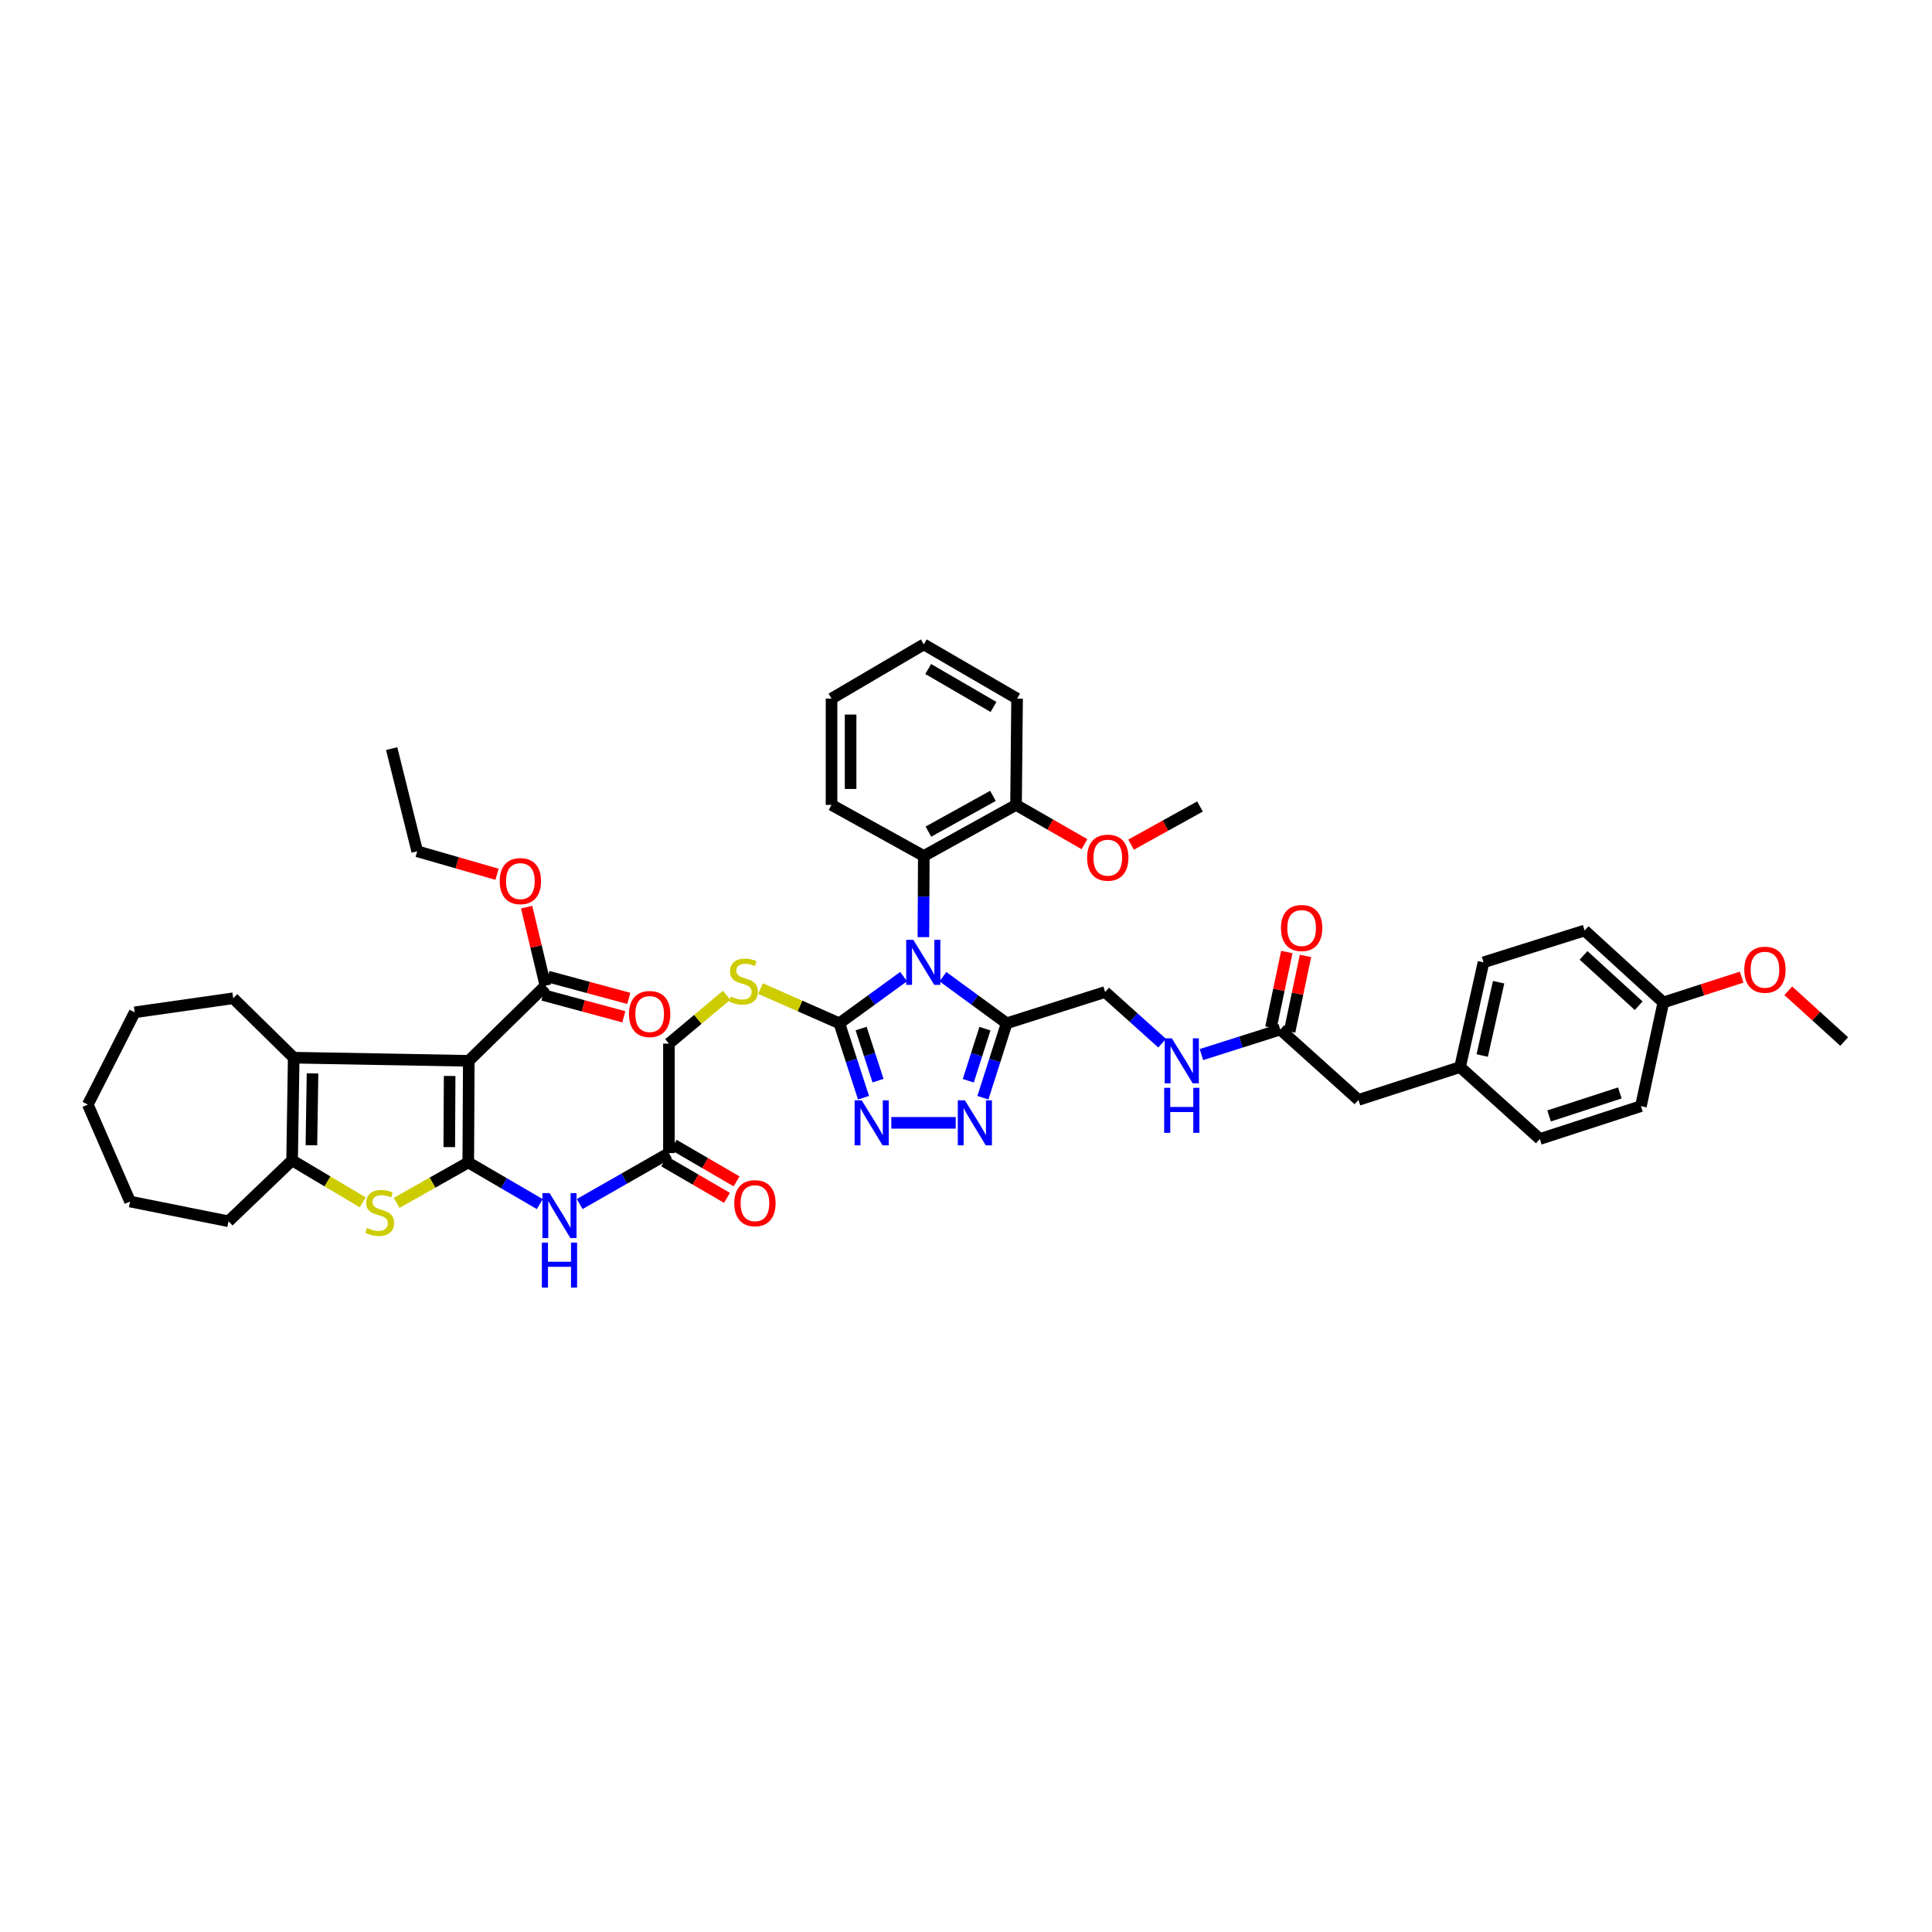 <?xml version='1.0' encoding='iso-8859-1'?>
<svg version='1.1' baseProfile='full'
              xmlns='http://www.w3.org/2000/svg'
                      xmlns:rdkit='http://www.rdkit.org/xml'
                      xmlns:xlink='http://www.w3.org/1999/xlink'
                  xml:space='preserve'
width='1000px' height='1000px' viewBox='0 0 1000 1000'>
<!-- END OF HEADER -->
<rect style='opacity:1.0;fill:#FFFFFF;stroke:none' width='1000' height='1000' x='0' y='0'> </rect>
<path class='bond-2' d='M 467.708,505.492 L 451.078,517.574' style='fill:none;fill-rule:evenodd;stroke:#0000FF;stroke-width:6px;stroke-linecap:butt;stroke-linejoin:miter;stroke-opacity:1' />
<path class='bond-2' d='M 451.078,517.574 L 434.448,529.656' style='fill:none;fill-rule:evenodd;stroke:#000000;stroke-width:6px;stroke-linecap:butt;stroke-linejoin:miter;stroke-opacity:1' />
<path class='bond-3' d='M 488.058,505.535 L 504.554,517.595' style='fill:none;fill-rule:evenodd;stroke:#0000FF;stroke-width:6px;stroke-linecap:butt;stroke-linejoin:miter;stroke-opacity:1' />
<path class='bond-3' d='M 504.554,517.595 L 521.05,529.656' style='fill:none;fill-rule:evenodd;stroke:#000000;stroke-width:6px;stroke-linecap:butt;stroke-linejoin:miter;stroke-opacity:1' />
<path class='bond-10' d='M 477.95,485.072 L 478.052,464.063' style='fill:none;fill-rule:evenodd;stroke:#0000FF;stroke-width:6px;stroke-linecap:butt;stroke-linejoin:miter;stroke-opacity:1' />
<path class='bond-10' d='M 478.052,464.063 L 478.155,443.053' style='fill:none;fill-rule:evenodd;stroke:#000000;stroke-width:6px;stroke-linecap:butt;stroke-linejoin:miter;stroke-opacity:1' />
<path class='bond-0' d='M 242.375,601.675 L 260.88,612.458' style='fill:none;fill-rule:evenodd;stroke:#000000;stroke-width:6px;stroke-linecap:butt;stroke-linejoin:miter;stroke-opacity:1' />
<path class='bond-0' d='M 260.88,612.458 L 279.385,623.241' style='fill:none;fill-rule:evenodd;stroke:#0000FF;stroke-width:6px;stroke-linecap:butt;stroke-linejoin:miter;stroke-opacity:1' />
<path class='bond-1' d='M 242.375,601.675 L 242.644,549.077' style='fill:none;fill-rule:evenodd;stroke:#000000;stroke-width:6px;stroke-linecap:butt;stroke-linejoin:miter;stroke-opacity:1' />
<path class='bond-1' d='M 232.543,593.735 L 232.731,556.916' style='fill:none;fill-rule:evenodd;stroke:#000000;stroke-width:6px;stroke-linecap:butt;stroke-linejoin:miter;stroke-opacity:1' />
<path class='bond-4' d='M 242.375,601.675 L 223.84,612.141' style='fill:none;fill-rule:evenodd;stroke:#000000;stroke-width:6px;stroke-linecap:butt;stroke-linejoin:miter;stroke-opacity:1' />
<path class='bond-4' d='M 223.84,612.141 L 205.305,622.607' style='fill:none;fill-rule:evenodd;stroke:#CCCC00;stroke-width:6px;stroke-linecap:butt;stroke-linejoin:miter;stroke-opacity:1' />
<path class='bond-5' d='M 242.644,549.077 L 152.016,547.454' style='fill:none;fill-rule:evenodd;stroke:#000000;stroke-width:6px;stroke-linecap:butt;stroke-linejoin:miter;stroke-opacity:1' />
<path class='bond-11' d='M 242.644,549.077 L 282.314,510.224' style='fill:none;fill-rule:evenodd;stroke:#000000;stroke-width:6px;stroke-linecap:butt;stroke-linejoin:miter;stroke-opacity:1' />
<path class='bond-6' d='M 434.448,529.656 L 440.703,548.916' style='fill:none;fill-rule:evenodd;stroke:#000000;stroke-width:6px;stroke-linecap:butt;stroke-linejoin:miter;stroke-opacity:1' />
<path class='bond-6' d='M 440.703,548.916 L 446.958,568.175' style='fill:none;fill-rule:evenodd;stroke:#0000FF;stroke-width:6px;stroke-linecap:butt;stroke-linejoin:miter;stroke-opacity:1' />
<path class='bond-6' d='M 445.714,532.384 L 450.092,545.866' style='fill:none;fill-rule:evenodd;stroke:#000000;stroke-width:6px;stroke-linecap:butt;stroke-linejoin:miter;stroke-opacity:1' />
<path class='bond-6' d='M 450.092,545.866 L 454.471,559.348' style='fill:none;fill-rule:evenodd;stroke:#0000FF;stroke-width:6px;stroke-linecap:butt;stroke-linejoin:miter;stroke-opacity:1' />
<path class='bond-12' d='M 434.448,529.656 L 414.045,520.676' style='fill:none;fill-rule:evenodd;stroke:#000000;stroke-width:6px;stroke-linecap:butt;stroke-linejoin:miter;stroke-opacity:1' />
<path class='bond-12' d='M 414.045,520.676 L 393.643,511.695' style='fill:none;fill-rule:evenodd;stroke:#CCCC00;stroke-width:6px;stroke-linecap:butt;stroke-linejoin:miter;stroke-opacity:1' />
<path class='bond-7' d='M 521.05,529.656 L 514.897,548.917' style='fill:none;fill-rule:evenodd;stroke:#000000;stroke-width:6px;stroke-linecap:butt;stroke-linejoin:miter;stroke-opacity:1' />
<path class='bond-7' d='M 514.897,548.917 L 508.744,568.177' style='fill:none;fill-rule:evenodd;stroke:#0000FF;stroke-width:6px;stroke-linecap:butt;stroke-linejoin:miter;stroke-opacity:1' />
<path class='bond-7' d='M 509.8,532.43 L 505.493,545.912' style='fill:none;fill-rule:evenodd;stroke:#000000;stroke-width:6px;stroke-linecap:butt;stroke-linejoin:miter;stroke-opacity:1' />
<path class='bond-7' d='M 505.493,545.912 L 501.186,559.395' style='fill:none;fill-rule:evenodd;stroke:#0000FF;stroke-width:6px;stroke-linecap:butt;stroke-linejoin:miter;stroke-opacity:1' />
<path class='bond-15' d='M 521.05,529.656 L 572.019,513.465' style='fill:none;fill-rule:evenodd;stroke:#000000;stroke-width:6px;stroke-linecap:butt;stroke-linejoin:miter;stroke-opacity:1' />
<path class='bond-8' d='M 187.729,622.338 L 169.461,611.466' style='fill:none;fill-rule:evenodd;stroke:#CCCC00;stroke-width:6px;stroke-linecap:butt;stroke-linejoin:miter;stroke-opacity:1' />
<path class='bond-8' d='M 169.461,611.466 L 151.193,600.594' style='fill:none;fill-rule:evenodd;stroke:#000000;stroke-width:6px;stroke-linecap:butt;stroke-linejoin:miter;stroke-opacity:1' />
<path class='bond-26' d='M 152.016,547.454 L 120.709,516.701' style='fill:none;fill-rule:evenodd;stroke:#000000;stroke-width:6px;stroke-linecap:butt;stroke-linejoin:miter;stroke-opacity:1' />
<path class='bond-48' d='M 152.016,547.454 L 151.193,600.594' style='fill:none;fill-rule:evenodd;stroke:#000000;stroke-width:6px;stroke-linecap:butt;stroke-linejoin:miter;stroke-opacity:1' />
<path class='bond-48' d='M 161.763,555.578 L 161.188,592.776' style='fill:none;fill-rule:evenodd;stroke:#000000;stroke-width:6px;stroke-linecap:butt;stroke-linejoin:miter;stroke-opacity:1' />
<path class='bond-45' d='M 461.352,581.179 L 494.674,581.179' style='fill:none;fill-rule:evenodd;stroke:#0000FF;stroke-width:6px;stroke-linecap:butt;stroke-linejoin:miter;stroke-opacity:1' />
<path class='bond-27' d='M 151.193,600.594 L 118.28,632.142' style='fill:none;fill-rule:evenodd;stroke:#000000;stroke-width:6px;stroke-linecap:butt;stroke-linejoin:miter;stroke-opacity:1' />
<path class='bond-9' d='M 300.054,623.208 L 323.146,610.02' style='fill:none;fill-rule:evenodd;stroke:#0000FF;stroke-width:6px;stroke-linecap:butt;stroke-linejoin:miter;stroke-opacity:1' />
<path class='bond-9' d='M 323.146,610.02 L 346.238,596.832' style='fill:none;fill-rule:evenodd;stroke:#000000;stroke-width:6px;stroke-linecap:butt;stroke-linejoin:miter;stroke-opacity:1' />
<path class='bond-17' d='M 478.155,443.053 L 525.893,416.617' style='fill:none;fill-rule:evenodd;stroke:#000000;stroke-width:6px;stroke-linecap:butt;stroke-linejoin:miter;stroke-opacity:1' />
<path class='bond-17' d='M 480.533,430.452 L 513.95,411.946' style='fill:none;fill-rule:evenodd;stroke:#000000;stroke-width:6px;stroke-linecap:butt;stroke-linejoin:miter;stroke-opacity:1' />
<path class='bond-33' d='M 478.155,443.053 L 430.4,416.617' style='fill:none;fill-rule:evenodd;stroke:#000000;stroke-width:6px;stroke-linecap:butt;stroke-linejoin:miter;stroke-opacity:1' />
<path class='bond-18' d='M 281.027,514.989 L 301.957,520.643' style='fill:none;fill-rule:evenodd;stroke:#000000;stroke-width:6px;stroke-linecap:butt;stroke-linejoin:miter;stroke-opacity:1' />
<path class='bond-18' d='M 301.957,520.643 L 322.888,526.296' style='fill:none;fill-rule:evenodd;stroke:#FF0000;stroke-width:6px;stroke-linecap:butt;stroke-linejoin:miter;stroke-opacity:1' />
<path class='bond-18' d='M 283.602,505.459 L 304.532,511.112' style='fill:none;fill-rule:evenodd;stroke:#000000;stroke-width:6px;stroke-linecap:butt;stroke-linejoin:miter;stroke-opacity:1' />
<path class='bond-18' d='M 304.532,511.112 L 325.462,516.765' style='fill:none;fill-rule:evenodd;stroke:#FF0000;stroke-width:6px;stroke-linecap:butt;stroke-linejoin:miter;stroke-opacity:1' />
<path class='bond-23' d='M 282.314,510.224 L 277.45,489.884' style='fill:none;fill-rule:evenodd;stroke:#000000;stroke-width:6px;stroke-linecap:butt;stroke-linejoin:miter;stroke-opacity:1' />
<path class='bond-23' d='M 277.45,489.884 L 272.586,469.545' style='fill:none;fill-rule:evenodd;stroke:#FF0000;stroke-width:6px;stroke-linecap:butt;stroke-linejoin:miter;stroke-opacity:1' />
<path class='bond-21' d='M 376.088,515.132 L 361.163,527.651' style='fill:none;fill-rule:evenodd;stroke:#CCCC00;stroke-width:6px;stroke-linecap:butt;stroke-linejoin:miter;stroke-opacity:1' />
<path class='bond-21' d='M 361.163,527.651 L 346.238,540.17' style='fill:none;fill-rule:evenodd;stroke:#000000;stroke-width:6px;stroke-linecap:butt;stroke-linejoin:miter;stroke-opacity:1' />
<path class='bond-13' d='M 346.238,596.832 L 346.238,540.17' style='fill:none;fill-rule:evenodd;stroke:#000000;stroke-width:6px;stroke-linecap:butt;stroke-linejoin:miter;stroke-opacity:1' />
<path class='bond-19' d='M 343.757,601.099 L 360.023,610.555' style='fill:none;fill-rule:evenodd;stroke:#000000;stroke-width:6px;stroke-linecap:butt;stroke-linejoin:miter;stroke-opacity:1' />
<path class='bond-19' d='M 360.023,610.555 L 376.288,620.01' style='fill:none;fill-rule:evenodd;stroke:#FF0000;stroke-width:6px;stroke-linecap:butt;stroke-linejoin:miter;stroke-opacity:1' />
<path class='bond-19' d='M 348.719,592.564 L 364.984,602.02' style='fill:none;fill-rule:evenodd;stroke:#000000;stroke-width:6px;stroke-linecap:butt;stroke-linejoin:miter;stroke-opacity:1' />
<path class='bond-19' d='M 364.984,602.02 L 381.25,611.475' style='fill:none;fill-rule:evenodd;stroke:#FF0000;stroke-width:6px;stroke-linecap:butt;stroke-linejoin:miter;stroke-opacity:1' />
<path class='bond-14' d='M 662.669,532.897 L 642.266,539.373' style='fill:none;fill-rule:evenodd;stroke:#000000;stroke-width:6px;stroke-linecap:butt;stroke-linejoin:miter;stroke-opacity:1' />
<path class='bond-14' d='M 642.266,539.373 L 621.862,545.849' style='fill:none;fill-rule:evenodd;stroke:#0000FF;stroke-width:6px;stroke-linecap:butt;stroke-linejoin:miter;stroke-opacity:1' />
<path class='bond-20' d='M 667.5,533.912 L 671.609,514.349' style='fill:none;fill-rule:evenodd;stroke:#000000;stroke-width:6px;stroke-linecap:butt;stroke-linejoin:miter;stroke-opacity:1' />
<path class='bond-20' d='M 671.609,514.349 L 675.718,494.785' style='fill:none;fill-rule:evenodd;stroke:#FF0000;stroke-width:6px;stroke-linecap:butt;stroke-linejoin:miter;stroke-opacity:1' />
<path class='bond-20' d='M 657.838,531.883 L 661.948,512.319' style='fill:none;fill-rule:evenodd;stroke:#000000;stroke-width:6px;stroke-linecap:butt;stroke-linejoin:miter;stroke-opacity:1' />
<path class='bond-20' d='M 661.948,512.319 L 666.057,492.756' style='fill:none;fill-rule:evenodd;stroke:#FF0000;stroke-width:6px;stroke-linecap:butt;stroke-linejoin:miter;stroke-opacity:1' />
<path class='bond-22' d='M 662.669,532.897 L 703.14,569.305' style='fill:none;fill-rule:evenodd;stroke:#000000;stroke-width:6px;stroke-linecap:butt;stroke-linejoin:miter;stroke-opacity:1' />
<path class='bond-16' d='M 572.019,513.465 L 586.77,526.707' style='fill:none;fill-rule:evenodd;stroke:#000000;stroke-width:6px;stroke-linecap:butt;stroke-linejoin:miter;stroke-opacity:1' />
<path class='bond-16' d='M 586.77,526.707 L 601.521,539.949' style='fill:none;fill-rule:evenodd;stroke:#0000FF;stroke-width:6px;stroke-linecap:butt;stroke-linejoin:miter;stroke-opacity:1' />
<path class='bond-30' d='M 525.893,416.617 L 543.604,426.784' style='fill:none;fill-rule:evenodd;stroke:#000000;stroke-width:6px;stroke-linecap:butt;stroke-linejoin:miter;stroke-opacity:1' />
<path class='bond-30' d='M 543.604,426.784 L 561.315,436.951' style='fill:none;fill-rule:evenodd;stroke:#FF0000;stroke-width:6px;stroke-linecap:butt;stroke-linejoin:miter;stroke-opacity:1' />
<path class='bond-35' d='M 525.893,416.617 L 526.436,361.59' style='fill:none;fill-rule:evenodd;stroke:#000000;stroke-width:6px;stroke-linecap:butt;stroke-linejoin:miter;stroke-opacity:1' />
<path class='bond-24' d='M 703.14,569.305 L 755.738,552.313' style='fill:none;fill-rule:evenodd;stroke:#000000;stroke-width:6px;stroke-linecap:butt;stroke-linejoin:miter;stroke-opacity:1' />
<path class='bond-36' d='M 257.264,452.527 L 236.607,446.575' style='fill:none;fill-rule:evenodd;stroke:#FF0000;stroke-width:6px;stroke-linecap:butt;stroke-linejoin:miter;stroke-opacity:1' />
<path class='bond-36' d='M 236.607,446.575 L 215.95,440.624' style='fill:none;fill-rule:evenodd;stroke:#000000;stroke-width:6px;stroke-linecap:butt;stroke-linejoin:miter;stroke-opacity:1' />
<path class='bond-28' d='M 755.738,552.313 L 797.005,589.543' style='fill:none;fill-rule:evenodd;stroke:#000000;stroke-width:6px;stroke-linecap:butt;stroke-linejoin:miter;stroke-opacity:1' />
<path class='bond-29' d='M 755.738,552.313 L 767.87,498.097' style='fill:none;fill-rule:evenodd;stroke:#000000;stroke-width:6px;stroke-linecap:butt;stroke-linejoin:miter;stroke-opacity:1' />
<path class='bond-29' d='M 767.192,546.337 L 775.684,508.386' style='fill:none;fill-rule:evenodd;stroke:#000000;stroke-width:6px;stroke-linecap:butt;stroke-linejoin:miter;stroke-opacity:1' />
<path class='bond-25' d='M 860.939,518.862 L 820.199,481.632' style='fill:none;fill-rule:evenodd;stroke:#000000;stroke-width:6px;stroke-linecap:butt;stroke-linejoin:miter;stroke-opacity:1' />
<path class='bond-25' d='M 848.168,520.565 L 819.65,494.505' style='fill:none;fill-rule:evenodd;stroke:#000000;stroke-width:6px;stroke-linecap:butt;stroke-linejoin:miter;stroke-opacity:1' />
<path class='bond-34' d='M 860.939,518.862 L 881.199,512.317' style='fill:none;fill-rule:evenodd;stroke:#000000;stroke-width:6px;stroke-linecap:butt;stroke-linejoin:miter;stroke-opacity:1' />
<path class='bond-34' d='M 881.199,512.317 L 901.46,505.772' style='fill:none;fill-rule:evenodd;stroke:#FF0000;stroke-width:6px;stroke-linecap:butt;stroke-linejoin:miter;stroke-opacity:1' />
<path class='bond-47' d='M 860.939,518.862 L 849.334,572.54' style='fill:none;fill-rule:evenodd;stroke:#000000;stroke-width:6px;stroke-linecap:butt;stroke-linejoin:miter;stroke-opacity:1' />
<path class='bond-39' d='M 120.709,516.701 L 69.73,523.974' style='fill:none;fill-rule:evenodd;stroke:#000000;stroke-width:6px;stroke-linecap:butt;stroke-linejoin:miter;stroke-opacity:1' />
<path class='bond-40' d='M 118.28,632.142 L 67.316,621.913' style='fill:none;fill-rule:evenodd;stroke:#000000;stroke-width:6px;stroke-linecap:butt;stroke-linejoin:miter;stroke-opacity:1' />
<path class='bond-32' d='M 797.005,589.543 L 849.334,572.54' style='fill:none;fill-rule:evenodd;stroke:#000000;stroke-width:6px;stroke-linecap:butt;stroke-linejoin:miter;stroke-opacity:1' />
<path class='bond-32' d='M 801.803,577.603 L 838.433,565.702' style='fill:none;fill-rule:evenodd;stroke:#000000;stroke-width:6px;stroke-linecap:butt;stroke-linejoin:miter;stroke-opacity:1' />
<path class='bond-31' d='M 767.87,498.097 L 820.199,481.632' style='fill:none;fill-rule:evenodd;stroke:#000000;stroke-width:6px;stroke-linecap:butt;stroke-linejoin:miter;stroke-opacity:1' />
<path class='bond-37' d='M 585.439,437.196 L 603.281,427.313' style='fill:none;fill-rule:evenodd;stroke:#FF0000;stroke-width:6px;stroke-linecap:butt;stroke-linejoin:miter;stroke-opacity:1' />
<path class='bond-37' d='M 603.281,427.313 L 621.123,417.429' style='fill:none;fill-rule:evenodd;stroke:#000000;stroke-width:6px;stroke-linecap:butt;stroke-linejoin:miter;stroke-opacity:1' />
<path class='bond-41' d='M 430.4,416.617 L 430.4,361.59' style='fill:none;fill-rule:evenodd;stroke:#000000;stroke-width:6px;stroke-linecap:butt;stroke-linejoin:miter;stroke-opacity:1' />
<path class='bond-41' d='M 440.272,408.363 L 440.272,369.844' style='fill:none;fill-rule:evenodd;stroke:#000000;stroke-width:6px;stroke-linecap:butt;stroke-linejoin:miter;stroke-opacity:1' />
<path class='bond-38' d='M 925.616,512.834 L 940.081,525.962' style='fill:none;fill-rule:evenodd;stroke:#FF0000;stroke-width:6px;stroke-linecap:butt;stroke-linejoin:miter;stroke-opacity:1' />
<path class='bond-38' d='M 940.081,525.962 L 954.545,539.09' style='fill:none;fill-rule:evenodd;stroke:#000000;stroke-width:6px;stroke-linecap:butt;stroke-linejoin:miter;stroke-opacity:1' />
<path class='bond-46' d='M 526.436,361.59 L 478.155,333.536' style='fill:none;fill-rule:evenodd;stroke:#000000;stroke-width:6px;stroke-linecap:butt;stroke-linejoin:miter;stroke-opacity:1' />
<path class='bond-46' d='M 514.234,365.918 L 480.437,346.28' style='fill:none;fill-rule:evenodd;stroke:#000000;stroke-width:6px;stroke-linecap:butt;stroke-linejoin:miter;stroke-opacity:1' />
<path class='bond-42' d='M 215.95,440.624 L 202.727,387.483' style='fill:none;fill-rule:evenodd;stroke:#000000;stroke-width:6px;stroke-linecap:butt;stroke-linejoin:miter;stroke-opacity:1' />
<path class='bond-49' d='M 69.73,523.974 L 45.455,571.729' style='fill:none;fill-rule:evenodd;stroke:#000000;stroke-width:6px;stroke-linecap:butt;stroke-linejoin:miter;stroke-opacity:1' />
<path class='bond-44' d='M 67.316,621.913 L 45.455,571.729' style='fill:none;fill-rule:evenodd;stroke:#000000;stroke-width:6px;stroke-linecap:butt;stroke-linejoin:miter;stroke-opacity:1' />
<path class='bond-43' d='M 430.4,361.59 L 478.155,333.536' style='fill:none;fill-rule:evenodd;stroke:#000000;stroke-width:6px;stroke-linecap:butt;stroke-linejoin:miter;stroke-opacity:1' />
<path  class='atom-0' d='M 472.736 486.448
L 480.37 498.788
Q 481.127 500.006, 482.345 502.211
Q 483.563 504.416, 483.628 504.547
L 483.628 486.448
L 486.722 486.448
L 486.722 509.747
L 483.53 509.747
L 475.336 496.255
Q 474.381 494.675, 473.361 492.865
Q 472.374 491.055, 472.078 490.496
L 472.078 509.747
L 469.05 509.747
L 469.05 486.448
L 472.736 486.448
' fill='#0000FF'/>
<path  class='atom-5' d='M 189.937 635.565
Q 190.2 635.663, 191.286 636.124
Q 192.372 636.585, 193.556 636.881
Q 194.774 637.144, 195.959 637.144
Q 198.164 637.144, 199.447 636.091
Q 200.73 635.005, 200.73 633.129
Q 200.73 631.846, 200.072 631.056
Q 199.447 630.266, 198.46 629.839
Q 197.472 629.411, 195.827 628.917
Q 193.754 628.292, 192.503 627.7
Q 191.286 627.107, 190.397 625.857
Q 189.542 624.606, 189.542 622.5
Q 189.542 619.571, 191.516 617.761
Q 193.524 615.951, 197.472 615.951
Q 200.171 615.951, 203.231 617.235
L 202.474 619.769
Q 199.677 618.617, 197.571 618.617
Q 195.301 618.617, 194.05 619.571
Q 192.8 620.493, 192.832 622.105
Q 192.832 623.356, 193.458 624.113
Q 194.116 624.869, 195.037 625.297
Q 195.992 625.725, 197.571 626.219
Q 199.677 626.877, 200.928 627.535
Q 202.178 628.193, 203.067 629.542
Q 203.988 630.859, 203.988 633.129
Q 203.988 636.354, 201.816 638.098
Q 199.677 639.81, 196.09 639.81
Q 194.017 639.81, 192.438 639.349
Q 190.891 638.921, 189.048 638.164
L 189.937 635.565
' fill='#CCCC00'/>
<path  class='atom-7' d='M 446.031 569.529
L 453.666 581.87
Q 454.423 583.087, 455.64 585.292
Q 456.858 587.497, 456.924 587.629
L 456.924 569.529
L 460.017 569.529
L 460.017 592.828
L 456.825 592.828
L 448.631 579.336
Q 447.676 577.756, 446.656 575.946
Q 445.669 574.136, 445.373 573.577
L 445.373 592.828
L 442.345 592.828
L 442.345 569.529
L 446.031 569.529
' fill='#0000FF'/>
<path  class='atom-8' d='M 499.441 569.529
L 507.075 581.87
Q 507.832 583.087, 509.05 585.292
Q 510.267 587.497, 510.333 587.629
L 510.333 569.529
L 513.426 569.529
L 513.426 592.828
L 510.234 592.828
L 502.04 579.336
Q 501.086 577.756, 500.066 575.946
Q 499.079 574.136, 498.782 573.577
L 498.782 592.828
L 495.755 592.828
L 495.755 569.529
L 499.441 569.529
' fill='#0000FF'/>
<path  class='atom-10' d='M 284.437 617.536
L 292.072 629.877
Q 292.828 631.095, 294.046 633.299
Q 295.264 635.504, 295.329 635.636
L 295.329 617.536
L 298.423 617.536
L 298.423 640.835
L 295.231 640.835
L 287.037 627.343
Q 286.082 625.763, 285.062 623.954
Q 284.075 622.144, 283.779 621.584
L 283.779 640.835
L 280.751 640.835
L 280.751 617.536
L 284.437 617.536
' fill='#0000FF'/>
<path  class='atom-10' d='M 280.472 643.165
L 283.631 643.165
L 283.631 653.07
L 295.543 653.07
L 295.543 643.165
L 298.703 643.165
L 298.703 666.464
L 295.543 666.464
L 295.543 655.703
L 283.631 655.703
L 283.631 666.464
L 280.472 666.464
L 280.472 643.165
' fill='#0000FF'/>
<path  class='atom-13' d='M 378.235 515.807
Q 378.499 515.906, 379.585 516.367
Q 380.671 516.827, 381.855 517.124
Q 383.073 517.387, 384.258 517.387
Q 386.462 517.387, 387.746 516.334
Q 389.029 515.248, 389.029 513.372
Q 389.029 512.089, 388.371 511.299
Q 387.746 510.509, 386.759 510.081
Q 385.771 509.654, 384.126 509.16
Q 382.053 508.535, 380.802 507.942
Q 379.585 507.35, 378.696 506.099
Q 377.84 504.849, 377.84 502.743
Q 377.84 499.814, 379.815 498.004
Q 381.822 496.194, 385.771 496.194
Q 388.47 496.194, 391.53 497.478
L 390.773 500.012
Q 387.976 498.86, 385.87 498.86
Q 383.599 498.86, 382.349 499.814
Q 381.098 500.735, 381.131 502.348
Q 381.131 503.598, 381.757 504.355
Q 382.415 505.112, 383.336 505.54
Q 384.29 505.968, 385.87 506.461
Q 387.976 507.12, 389.227 507.778
Q 390.477 508.436, 391.366 509.785
Q 392.287 511.101, 392.287 513.372
Q 392.287 516.597, 390.115 518.341
Q 387.976 520.052, 384.389 520.052
Q 382.316 520.052, 380.736 519.592
Q 379.19 519.164, 377.347 518.407
L 378.235 515.807
' fill='#CCCC00'/>
<path  class='atom-17' d='M 606.539 537.428
L 614.174 549.768
Q 614.931 550.986, 616.148 553.191
Q 617.366 555.395, 617.432 555.527
L 617.432 537.428
L 620.525 537.428
L 620.525 560.727
L 617.333 560.727
L 609.139 547.234
Q 608.185 545.655, 607.164 543.845
Q 606.177 542.035, 605.881 541.475
L 605.881 560.727
L 602.854 560.727
L 602.854 537.428
L 606.539 537.428
' fill='#0000FF'/>
<path  class='atom-17' d='M 602.574 563.056
L 605.733 563.056
L 605.733 572.962
L 617.646 572.962
L 617.646 563.056
L 620.805 563.056
L 620.805 586.355
L 617.646 586.355
L 617.646 575.594
L 605.733 575.594
L 605.733 586.355
L 602.574 586.355
L 602.574 563.056
' fill='#0000FF'/>
<path  class='atom-19' d='M 325.572 524.862
Q 325.572 519.268, 328.336 516.142
Q 331.1 513.016, 336.267 513.016
Q 341.433 513.016, 344.198 516.142
Q 346.962 519.268, 346.962 524.862
Q 346.962 530.523, 344.165 533.748
Q 341.368 536.94, 336.267 536.94
Q 331.133 536.94, 328.336 533.748
Q 325.572 530.556, 325.572 524.862
M 336.267 534.307
Q 339.821 534.307, 341.73 531.938
Q 343.671 529.535, 343.671 524.862
Q 343.671 520.288, 341.73 517.985
Q 339.821 515.648, 336.267 515.648
Q 332.713 515.648, 330.771 517.952
Q 328.863 520.255, 328.863 524.862
Q 328.863 529.568, 330.771 531.938
Q 332.713 534.307, 336.267 534.307
' fill='#FF0000'/>
<path  class='atom-20' d='M 380.056 622.774
Q 380.056 617.18, 382.821 614.054
Q 385.585 610.927, 390.751 610.927
Q 395.918 610.927, 398.682 614.054
Q 401.446 617.18, 401.446 622.774
Q 401.446 628.434, 398.649 631.659
Q 395.852 634.852, 390.751 634.852
Q 385.618 634.852, 382.821 631.659
Q 380.056 628.467, 380.056 622.774
M 390.751 632.219
Q 394.305 632.219, 396.214 629.85
Q 398.156 627.447, 398.156 622.774
Q 398.156 618.2, 396.214 615.897
Q 394.305 613.56, 390.751 613.56
Q 387.197 613.56, 385.256 615.864
Q 383.347 618.167, 383.347 622.774
Q 383.347 627.48, 385.256 629.85
Q 387.197 632.219, 390.751 632.219
' fill='#FF0000'/>
<path  class='atom-21' d='M 663.026 480.349
Q 663.026 474.755, 665.79 471.628
Q 668.554 468.502, 673.721 468.502
Q 678.887 468.502, 681.651 471.628
Q 684.416 474.755, 684.416 480.349
Q 684.416 486.009, 681.619 489.234
Q 678.821 492.426, 673.721 492.426
Q 668.587 492.426, 665.79 489.234
Q 663.026 486.042, 663.026 480.349
M 673.721 489.794
Q 677.275 489.794, 679.183 487.424
Q 681.125 485.022, 681.125 480.349
Q 681.125 475.775, 679.183 473.471
Q 677.275 471.135, 673.721 471.135
Q 670.167 471.135, 668.225 473.438
Q 666.316 475.742, 666.316 480.349
Q 666.316 485.055, 668.225 487.424
Q 670.167 489.794, 673.721 489.794
' fill='#FF0000'/>
<path  class='atom-24' d='M 258.654 456.074
Q 258.654 450.48, 261.418 447.353
Q 264.182 444.227, 269.349 444.227
Q 274.515 444.227, 277.28 447.353
Q 280.044 450.48, 280.044 456.074
Q 280.044 461.734, 277.247 464.959
Q 274.449 468.151, 269.349 468.151
Q 264.215 468.151, 261.418 464.959
Q 258.654 461.767, 258.654 456.074
M 269.349 465.519
Q 272.903 465.519, 274.811 463.149
Q 276.753 460.747, 276.753 456.074
Q 276.753 451.5, 274.811 449.196
Q 272.903 446.86, 269.349 446.86
Q 265.795 446.86, 263.853 449.163
Q 261.944 451.467, 261.944 456.074
Q 261.944 460.78, 263.853 463.149
Q 265.795 465.519, 269.349 465.519
' fill='#FF0000'/>
<path  class='atom-31' d='M 562.684 443.942
Q 562.684 438.348, 565.448 435.221
Q 568.213 432.095, 573.379 432.095
Q 578.546 432.095, 581.31 435.221
Q 584.074 438.348, 584.074 443.942
Q 584.074 449.602, 581.277 452.827
Q 578.48 456.019, 573.379 456.019
Q 568.245 456.019, 565.448 452.827
Q 562.684 449.635, 562.684 443.942
M 573.379 453.387
Q 576.933 453.387, 578.842 451.017
Q 580.783 448.615, 580.783 443.942
Q 580.783 439.368, 578.842 437.064
Q 576.933 434.728, 573.379 434.728
Q 569.825 434.728, 567.883 437.031
Q 565.975 439.335, 565.975 443.942
Q 565.975 448.648, 567.883 451.017
Q 569.825 453.387, 573.379 453.387
' fill='#FF0000'/>
<path  class='atom-35' d='M 902.842 501.937
Q 902.842 496.342, 905.606 493.216
Q 908.37 490.09, 913.537 490.09
Q 918.703 490.09, 921.468 493.216
Q 924.232 496.342, 924.232 501.937
Q 924.232 507.597, 921.435 510.822
Q 918.637 514.014, 913.537 514.014
Q 908.403 514.014, 905.606 510.822
Q 902.842 507.63, 902.842 501.937
M 913.537 511.381
Q 917.091 511.381, 918.999 509.012
Q 920.941 506.61, 920.941 501.937
Q 920.941 497.362, 918.999 495.059
Q 917.091 492.722, 913.537 492.722
Q 909.983 492.722, 908.041 495.026
Q 906.132 497.33, 906.132 501.937
Q 906.132 506.642, 908.041 509.012
Q 909.983 511.381, 913.537 511.381
' fill='#FF0000'/>
</svg>
